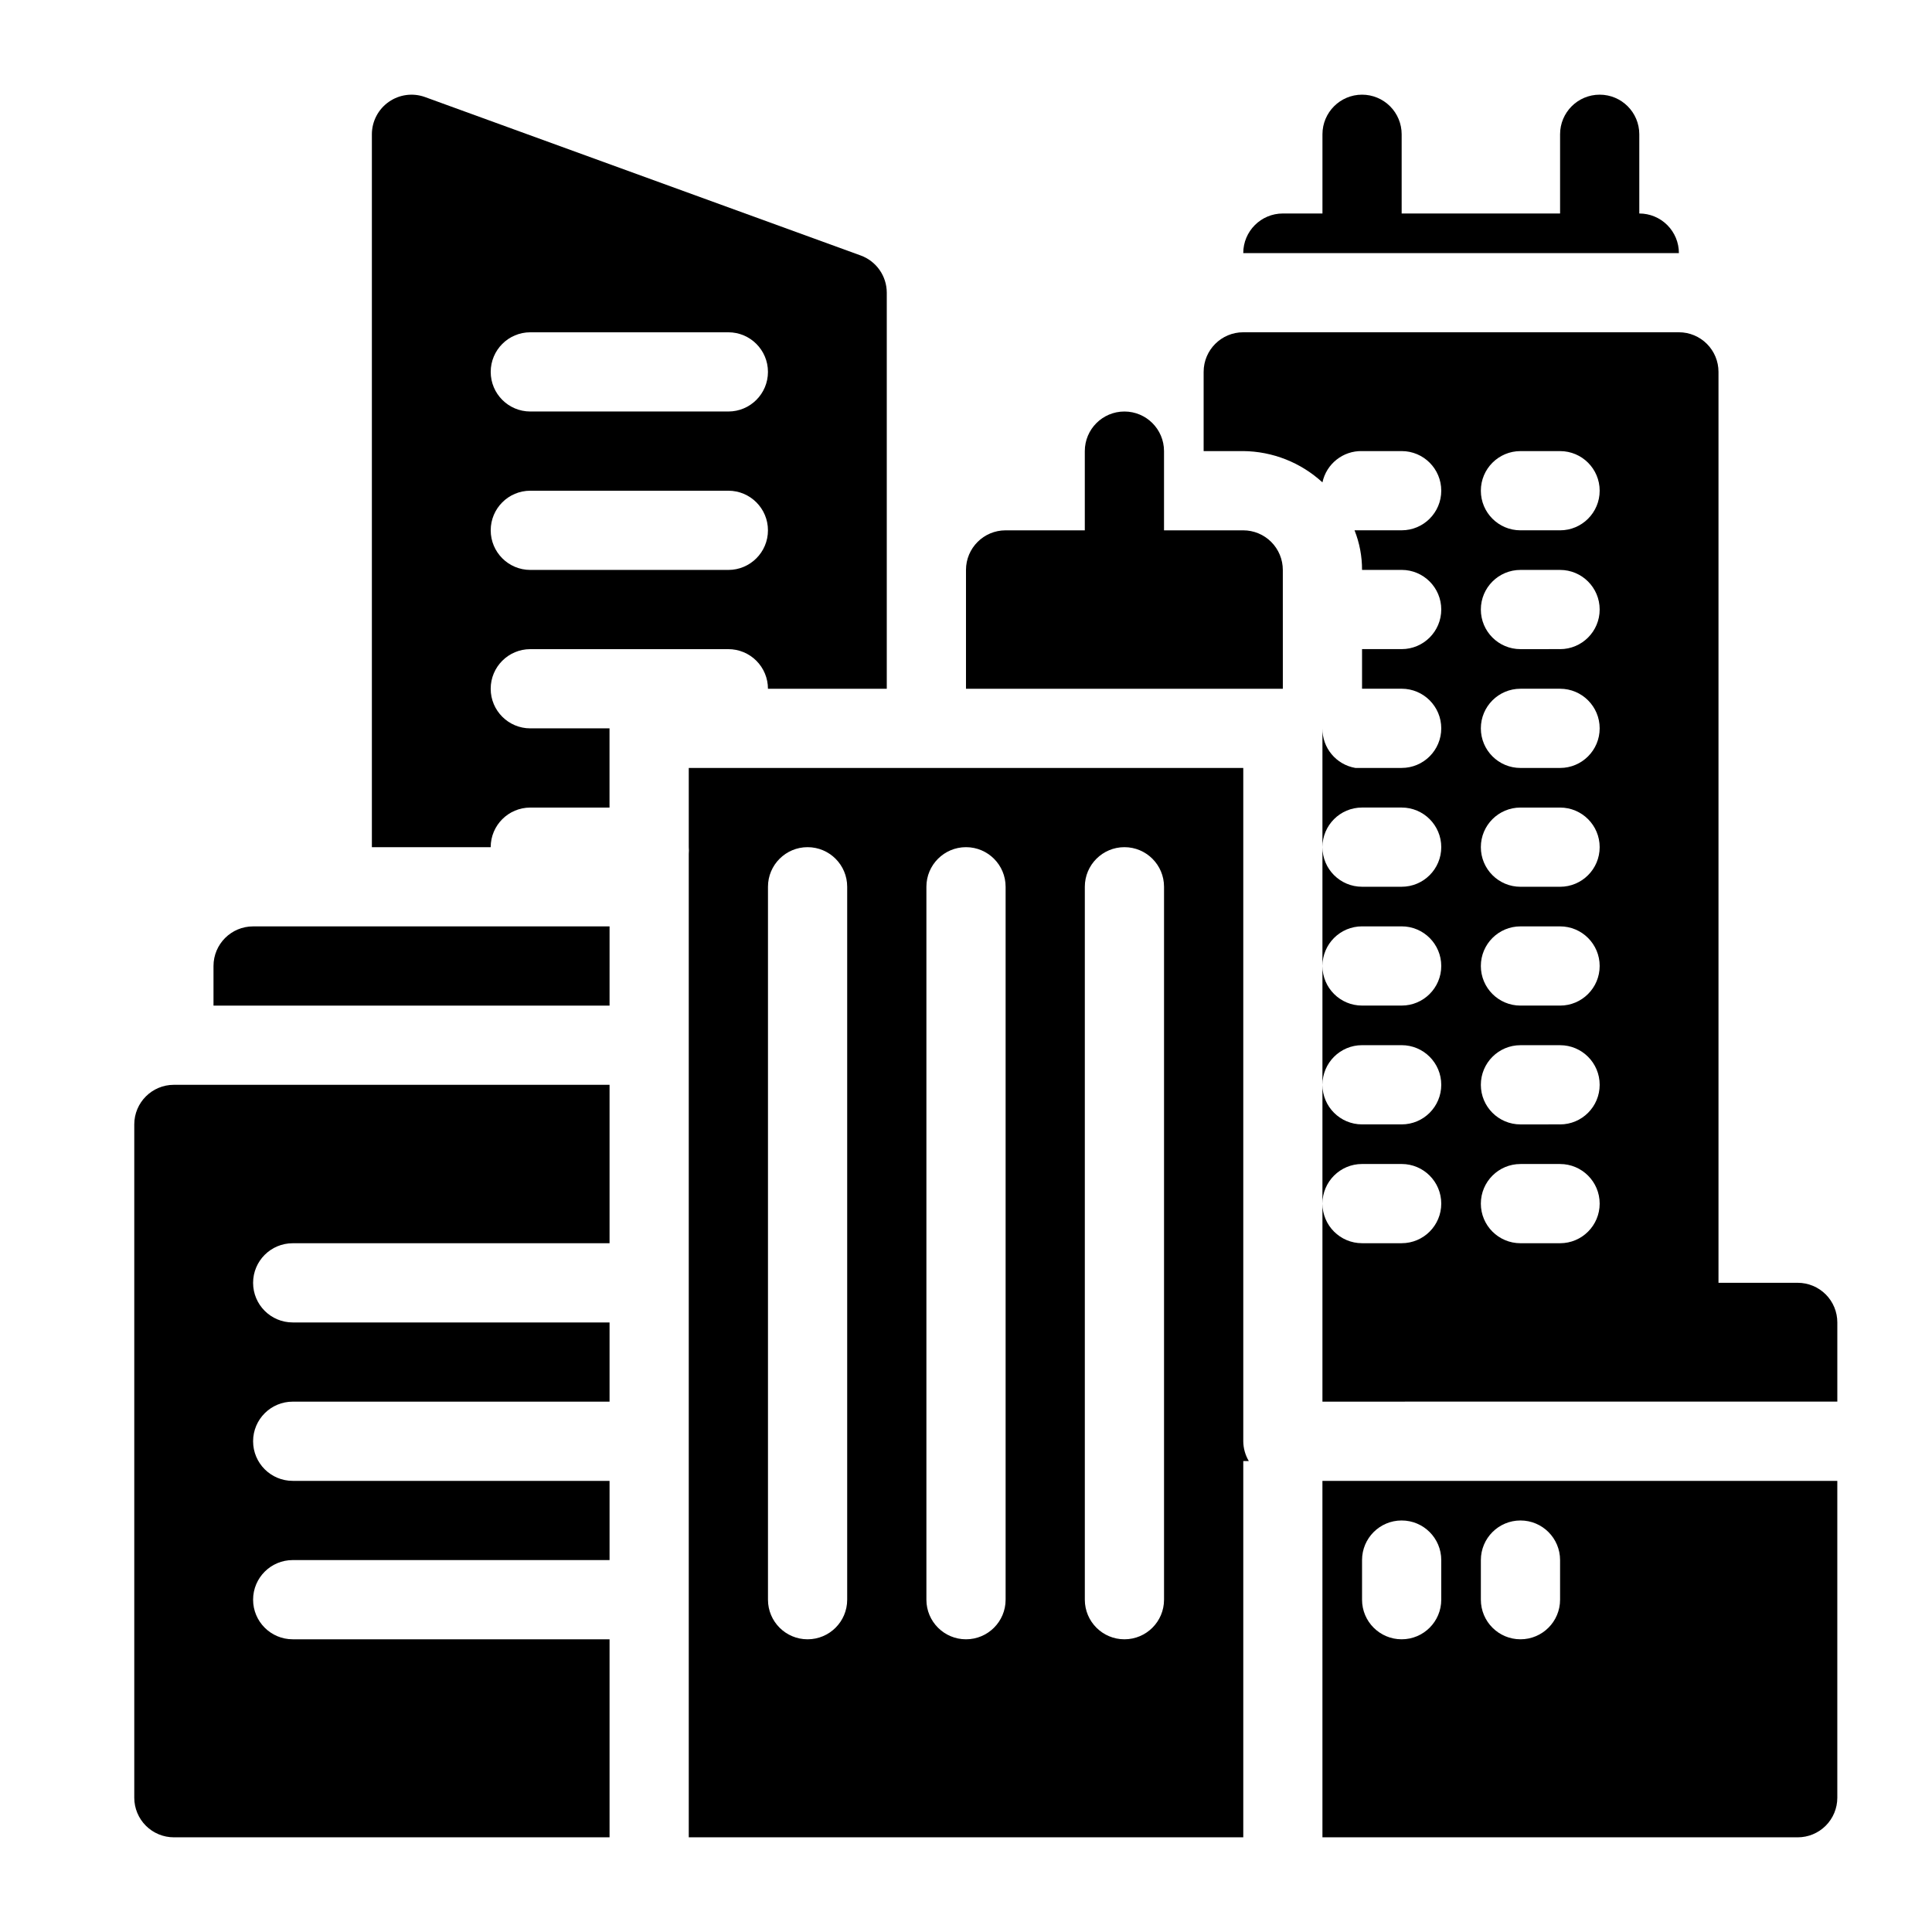 <?xml version="1.0" encoding="UTF-8"?>
<!-- Uploaded to: SVG Repo, www.svgrepo.com, Generator: SVG Repo Mixer Tools -->
<svg fill="#000000" width="800px" height="800px" version="1.1" viewBox="144 144 512 512" xmlns="http://www.w3.org/2000/svg">
 <g>
  <path d="m620.41 483.96h-20.992v-241.41c0-2.785-1.105-5.453-3.074-7.422s-4.637-3.074-7.422-3.074h-115.45c-5.797 0-10.496 4.699-10.496 10.496v20.992h10.496c7.781 0.074 15.258 3.027 20.988 8.293 1.059-4.926 5.465-8.406 10.496-8.293h10.496c5.797 0 10.496 4.699 10.496 10.496s-4.699 10.496-10.496 10.496h-12.492 0.004c1.328 3.34 2.004 6.902 1.992 10.496h10.496c5.797 0 10.496 4.699 10.496 10.496s-4.699 10.496-10.496 10.496h-10.496v10.496h10.496c5.797 0 10.496 4.699 10.496 10.496 0 5.797-4.699 10.496-10.496 10.496h-12.281 0.004c-5.094-0.879-8.789-5.332-8.715-10.496v31.488c0-5.797 4.699-10.496 10.496-10.496h10.496c5.797 0 10.496 4.699 10.496 10.496s-4.699 10.496-10.496 10.496h-10.496c-5.797 0-10.496-4.699-10.496-10.496v31.488c0-5.797 4.699-10.496 10.496-10.496h10.496c5.797 0 10.496 4.699 10.496 10.496s-4.699 10.496-10.496 10.496h-10.496c-5.797 0-10.496-4.699-10.496-10.496v31.488c0-5.797 4.699-10.496 10.496-10.496h10.496c5.797 0 10.496 4.699 10.496 10.496s-4.699 10.496-10.496 10.496h-10.496c-5.797 0-10.496-4.699-10.496-10.496v31.488c0-5.797 4.699-10.496 10.496-10.496h10.496c5.797 0 10.496 4.699 10.496 10.496 0 5.797-4.699 10.496-10.496 10.496h-10.496c-5.797 0-10.496-4.699-10.496-10.496v52.48l136.45-0.004v-20.992c0-2.781-1.105-5.453-3.074-7.422-1.969-1.965-4.637-3.074-7.422-3.074zm-62.977-10.496-10.496 0.004c-5.797 0-10.496-4.699-10.496-10.496 0-5.797 4.699-10.496 10.496-10.496h10.496c5.797 0 10.496 4.699 10.496 10.496 0 5.797-4.699 10.496-10.496 10.496zm0-31.488-10.496 0.004c-5.797 0-10.496-4.699-10.496-10.496s4.699-10.496 10.496-10.496h10.496c5.797 0 10.496 4.699 10.496 10.496s-4.699 10.496-10.496 10.496zm0-31.488-10.496 0.004c-5.797 0-10.496-4.699-10.496-10.496s4.699-10.496 10.496-10.496h10.496c5.797 0 10.496 4.699 10.496 10.496s-4.699 10.496-10.496 10.496zm0-31.488-10.496 0.004c-5.797 0-10.496-4.699-10.496-10.496s4.699-10.496 10.496-10.496h10.496c5.797 0 10.496 4.699 10.496 10.496s-4.699 10.496-10.496 10.496zm0-31.488-10.496 0.004c-5.797 0-10.496-4.699-10.496-10.496 0-5.797 4.699-10.496 10.496-10.496h10.496c5.797 0 10.496 4.699 10.496 10.496 0 5.797-4.699 10.496-10.496 10.496zm0-31.488-10.496 0.004c-5.797 0-10.496-4.699-10.496-10.496s4.699-10.496 10.496-10.496h10.496c5.797 0 10.496 4.699 10.496 10.496s-4.699 10.496-10.496 10.496zm0-31.488-10.496 0.004c-5.797 0-10.496-4.699-10.496-10.496s4.699-10.496 10.496-10.496h10.496c5.797 0 10.496 4.699 10.496 10.496s-4.699 10.496-10.496 10.496z"/>
  <path d="m494.46 630.91h125.95c2.785 0 5.453-1.105 7.422-3.074s3.074-4.637 3.074-7.422v-83.969h-136.45zm41.984-73.473c0-5.797 4.699-10.496 10.496-10.496s10.496 4.699 10.496 10.496v10.496c0 5.797-4.699 10.496-10.496 10.496s-10.496-4.699-10.496-10.496zm-31.488 0c0-5.797 4.699-10.496 10.496-10.496s10.496 4.699 10.496 10.496v10.496c0 5.797-4.699 10.496-10.496 10.496s-10.496-4.699-10.496-10.496z"/>
  <path d="m305.54 400v-10.496h-94.465c-5.797 0-10.496 4.699-10.496 10.496v10.496h104.96z"/>
  <path d="m284.54 316.03h52.48c2.781 0 5.453 1.105 7.422 3.074s3.074 4.637 3.074 7.422h31.488v-104.96c-0.004-4.418-2.773-8.363-6.93-9.867l-115.46-41.984c-3.199-1.152-6.758-0.684-9.551 1.262-2.82 1.957-4.508 5.172-4.512 8.605v188.93h31.488c0-5.797 4.699-10.496 10.496-10.496h20.992v-20.992h-20.992c-5.797 0-10.496-4.699-10.496-10.496s4.699-10.496 10.496-10.496zm0-83.969h52.48c5.797 0 10.496 4.699 10.496 10.496s-4.699 10.496-10.496 10.496h-52.48c-5.797 0-10.496-4.699-10.496-10.496s4.699-10.496 10.496-10.496zm0 41.984h52.48c5.797 0 10.496 4.699 10.496 10.496s-4.699 10.496-10.496 10.496h-52.48c-5.797 0-10.496-4.699-10.496-10.496s4.699-10.496 10.496-10.496z"/>
  <path d="m483.96 295.04c0-2.785-1.105-5.453-3.074-7.422-1.965-1.969-4.637-3.074-7.418-3.074h-20.992v-20.992c0-5.797-4.699-10.496-10.496-10.496s-10.496 4.699-10.496 10.496v20.992h-20.992c-5.797 0-10.496 4.699-10.496 10.496v31.488h83.969z"/>
  <path d="m504.96 169.09c-5.797 0-10.496 4.699-10.496 10.496v20.992h-10.496c-5.793 0-10.492 4.699-10.492 10.496h115.45c0-2.785-1.105-5.453-3.074-7.422s-4.637-3.074-7.422-3.074v-20.992c0-5.797-4.699-10.496-10.496-10.496s-10.496 4.699-10.496 10.496v20.992h-41.984v-20.992c0-2.785-1.105-5.453-3.074-7.422-1.965-1.969-4.637-3.074-7.422-3.074z"/>
  <path d="m221.57 473.47h83.969v-41.984h-115.46c-5.797 0-10.496 4.699-10.496 10.496v178.43c0 2.785 1.105 5.453 3.074 7.422s4.637 3.074 7.422 3.074h115.46v-52.48h-83.969c-5.797 0-10.496-4.699-10.496-10.496s4.699-10.496 10.496-10.496h83.969v-20.992h-83.969c-5.797 0-10.496-4.699-10.496-10.496s4.699-10.496 10.496-10.496h83.969v-20.992h-83.969c-5.797 0-10.496-4.699-10.496-10.496 0-5.793 4.699-10.492 10.496-10.492z"/>
  <path d="m326.53 412.38v218.53h146.95v-99.711h1.469c-0.945-1.59-1.453-3.398-1.469-5.25v-178.43h-146.95v20.992c0.055 0.594 0.055 1.191 0 1.781zm104.96-33.375c0-5.797 4.699-10.496 10.496-10.496s10.496 4.699 10.496 10.496v188.93c0 5.797-4.699 10.496-10.496 10.496s-10.496-4.699-10.496-10.496zm-41.984 0c0-5.797 4.699-10.496 10.496-10.496s10.496 4.699 10.496 10.496v188.93c0 5.797-4.699 10.496-10.496 10.496s-10.496-4.699-10.496-10.496zm-41.984 62.977v-62.977c0-5.797 4.699-10.496 10.496-10.496s10.496 4.699 10.496 10.496v188.93c0 5.797-4.699 10.496-10.496 10.496s-10.496-4.699-10.496-10.496z"/>
 </g>
</svg>